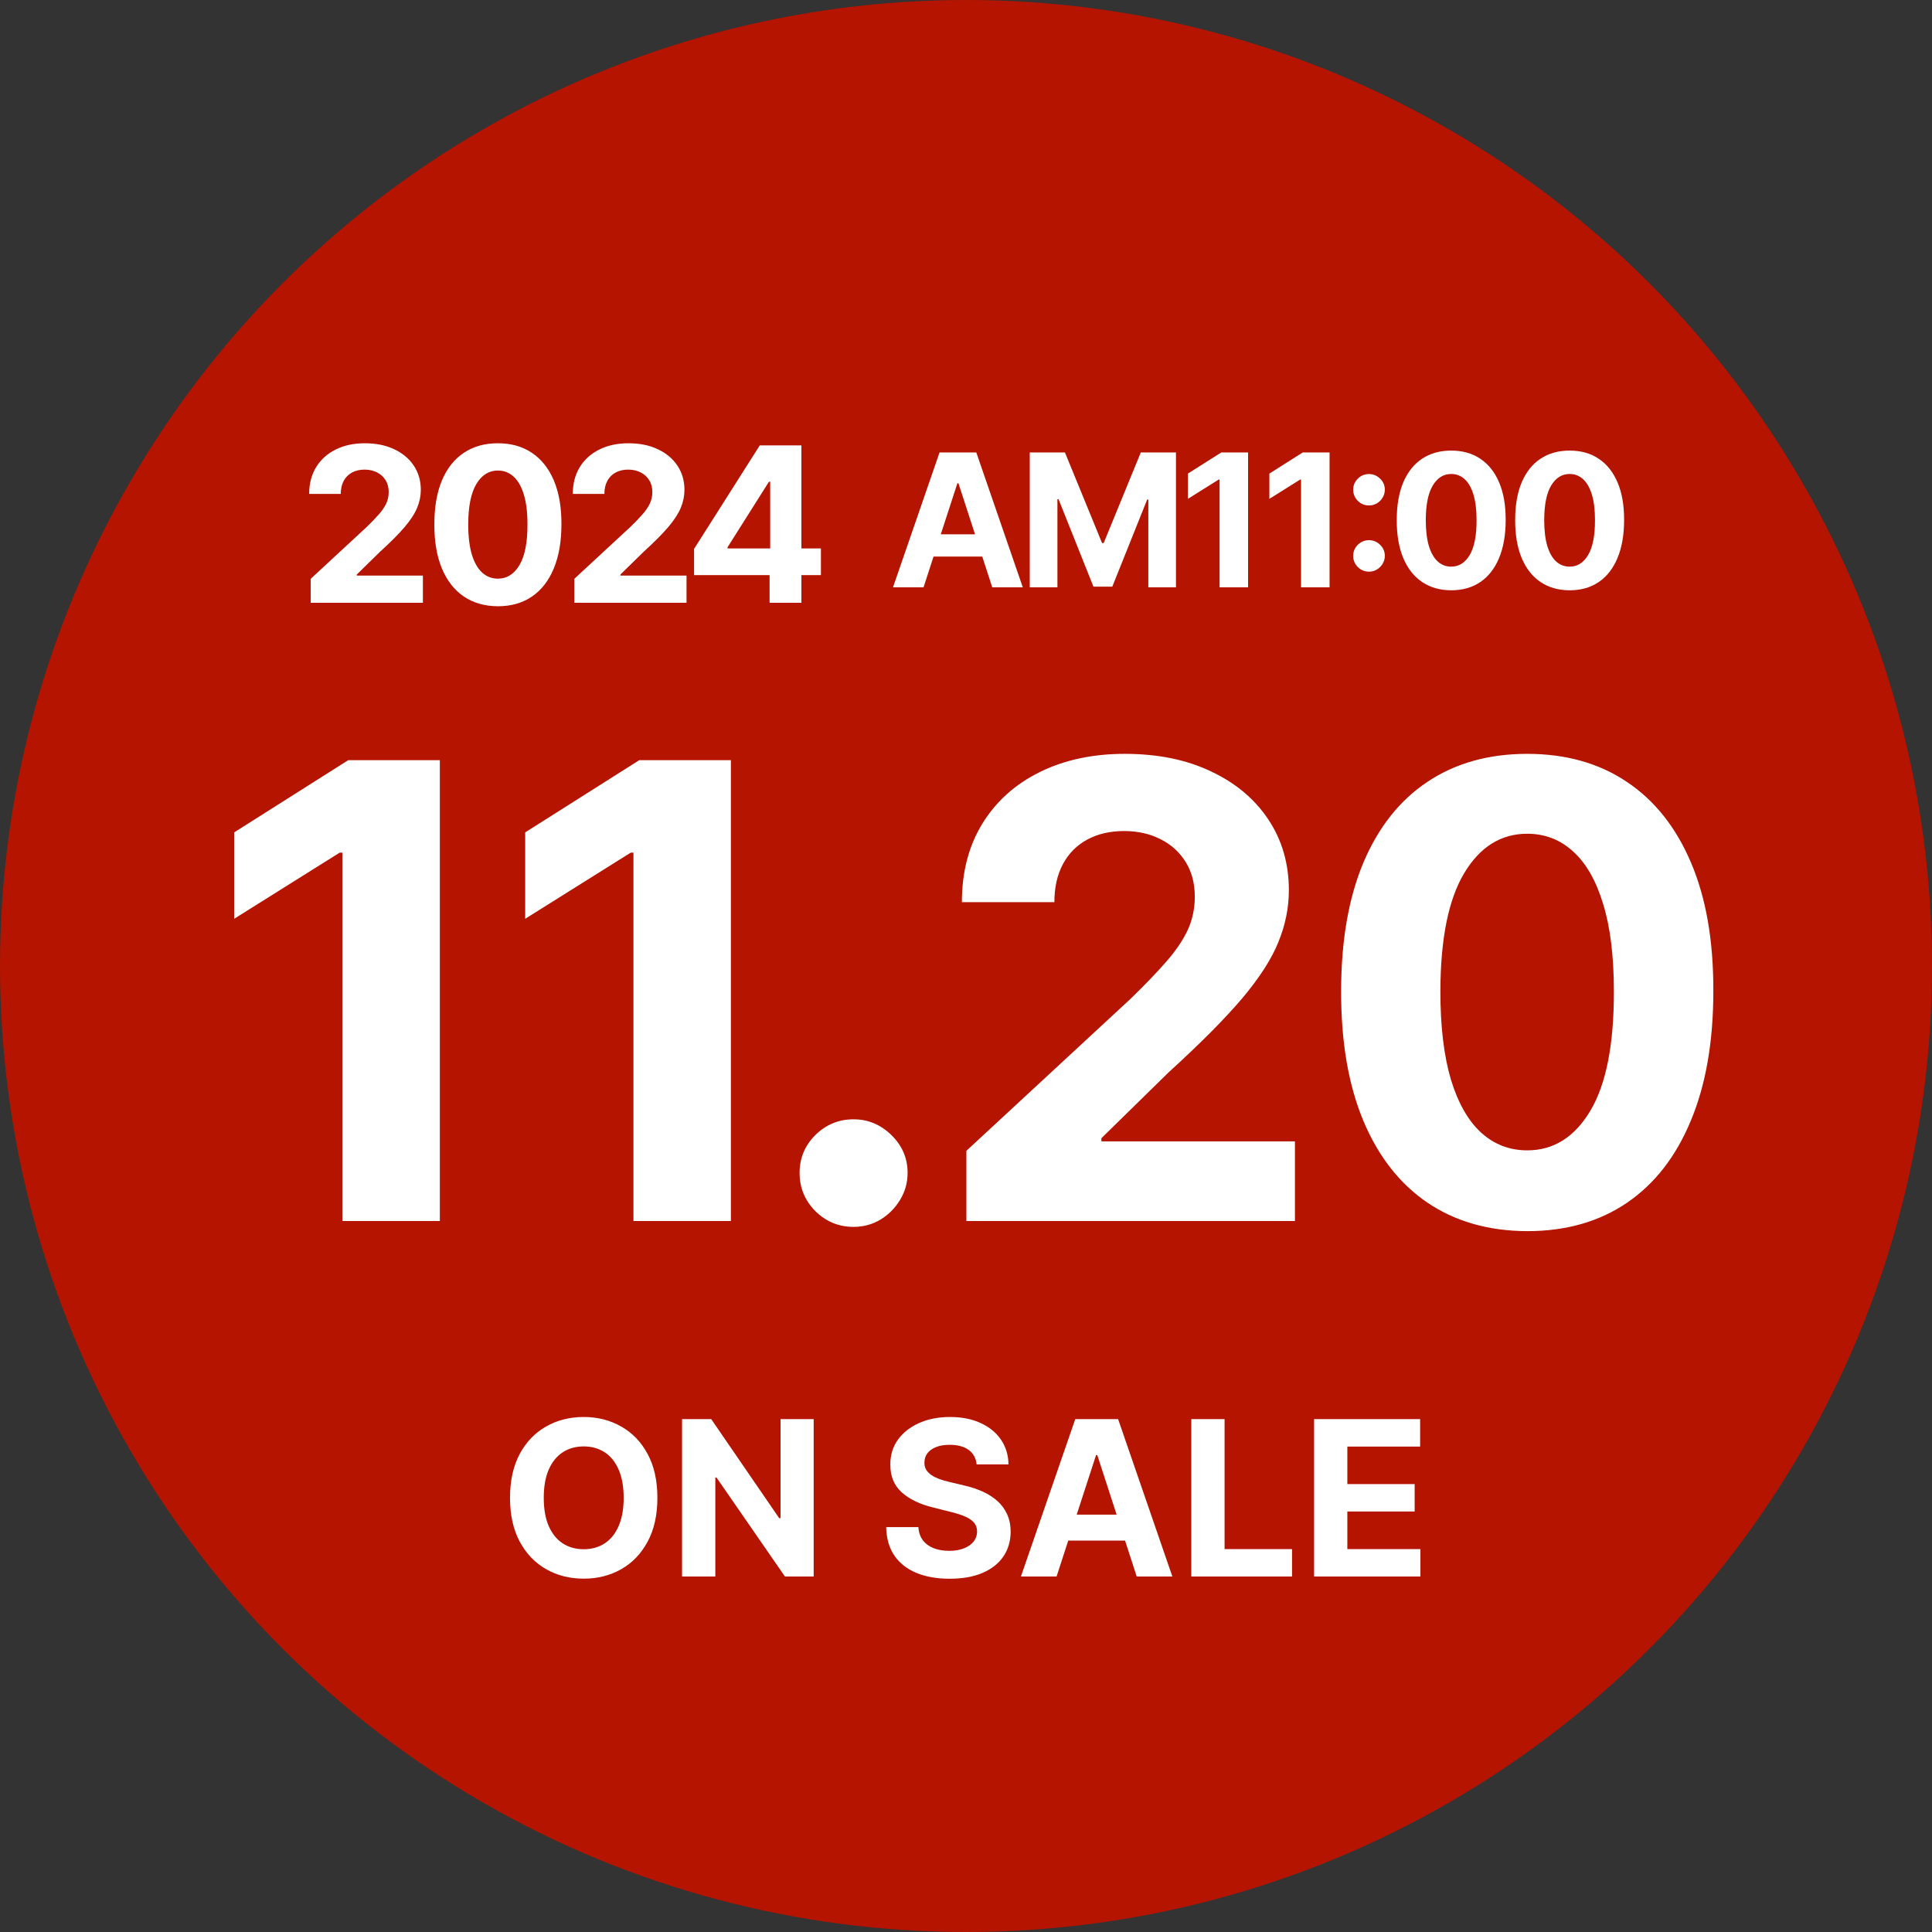 <svg width="125" height="125" viewBox="0 0 125 125" fill="none" xmlns="http://www.w3.org/2000/svg">
<rect x="0" y="0" width="125" height="125" fill="#333333" stroke="none"/>
<circle cx="62.5" cy="62.5" r="62.5" fill="#B41400"/>
<path d="M28.458 49.182V79H22.154V55.166H21.979L15.151 59.446V53.855L22.533 49.182H28.458ZM47.288 49.182V79H40.984V55.166H40.809L33.98 59.446V53.855L41.362 49.182H47.288ZM55.227 79.379C54.266 79.379 53.441 79.039 52.752 78.359C52.072 77.67 51.733 76.845 51.733 75.884C51.733 74.933 52.072 74.118 52.752 73.438C53.441 72.759 54.266 72.419 55.227 72.419C56.159 72.419 56.974 72.759 57.673 73.438C58.372 74.118 58.721 74.933 58.721 75.884C58.721 76.525 58.556 77.112 58.226 77.646C57.906 78.17 57.484 78.592 56.96 78.913C56.435 79.223 55.858 79.379 55.227 79.379ZM62.525 79V74.457L73.139 64.63C74.042 63.756 74.799 62.97 75.411 62.271C76.032 61.572 76.503 60.888 76.823 60.218C77.143 59.539 77.303 58.806 77.303 58.02C77.303 57.146 77.104 56.394 76.706 55.763C76.308 55.122 75.765 54.632 75.076 54.292C74.387 53.943 73.605 53.768 72.732 53.768C71.819 53.768 71.023 53.953 70.344 54.321C69.664 54.69 69.14 55.219 68.771 55.908C68.403 56.597 68.218 57.418 68.218 58.369H62.234C62.234 56.418 62.676 54.724 63.559 53.288C64.442 51.851 65.68 50.74 67.272 49.953C68.864 49.167 70.698 48.774 72.775 48.774C74.911 48.774 76.769 49.153 78.352 49.91C79.944 50.657 81.181 51.696 82.064 53.026C82.948 54.355 83.389 55.879 83.389 57.597C83.389 58.723 83.166 59.835 82.719 60.931C82.283 62.028 81.501 63.246 80.375 64.586C79.249 65.916 77.662 67.512 75.614 69.376L71.261 73.642V73.846H83.782V79H62.525ZM98.812 79.655C96.308 79.645 94.153 79.029 92.347 77.806C90.552 76.583 89.168 74.812 88.198 72.492C87.237 70.172 86.761 67.381 86.771 64.12C86.771 60.868 87.251 58.097 88.213 55.806C89.183 53.516 90.566 51.773 92.362 50.58C94.167 49.376 96.317 48.774 98.812 48.774C101.306 48.774 103.452 49.376 105.247 50.58C107.053 51.783 108.441 53.53 109.411 55.821C110.382 58.102 110.862 60.868 110.853 64.12C110.853 67.391 110.367 70.187 109.397 72.506C108.436 74.826 107.058 76.598 105.262 77.821C103.466 79.044 101.316 79.655 98.812 79.655ZM98.812 74.428C100.52 74.428 101.884 73.569 102.903 71.851C103.922 70.133 104.427 67.556 104.417 64.12C104.417 61.858 104.184 59.975 103.718 58.471C103.262 56.966 102.612 55.836 101.767 55.078C100.933 54.321 99.948 53.943 98.812 53.943C97.113 53.943 95.754 54.792 94.735 56.491C93.716 58.189 93.202 60.733 93.192 64.12C93.192 66.411 93.42 68.323 93.876 69.856C94.342 71.38 94.997 72.526 95.842 73.293C96.686 74.05 97.676 74.428 98.812 74.428Z" fill="white"/>
<path d="M42.533 96.909C42.533 98.019 42.323 98.964 41.902 99.743C41.484 100.522 40.914 101.117 40.192 101.528C39.473 101.935 38.664 102.139 37.766 102.139C36.861 102.139 36.049 101.934 35.33 101.523C34.61 101.112 34.042 100.517 33.624 99.738C33.207 98.959 32.998 98.016 32.998 96.909C32.998 95.799 33.207 94.854 33.624 94.075C34.042 93.296 34.61 92.703 35.33 92.296C36.049 91.885 36.861 91.679 37.766 91.679C38.664 91.679 39.473 91.885 40.192 92.296C40.914 92.703 41.484 93.296 41.902 94.075C42.323 94.854 42.533 95.799 42.533 96.909ZM40.351 96.909C40.351 96.19 40.243 95.583 40.028 95.09C39.816 94.596 39.516 94.221 39.128 93.966C38.74 93.711 38.286 93.583 37.766 93.583C37.245 93.583 36.791 93.711 36.404 93.966C36.016 94.221 35.714 94.596 35.499 95.09C35.286 95.583 35.181 96.19 35.181 96.909C35.181 97.628 35.286 98.235 35.499 98.729C35.714 99.222 36.016 99.597 36.404 99.852C36.791 100.107 37.245 100.235 37.766 100.235C38.286 100.235 38.74 100.107 39.128 99.852C39.516 99.597 39.816 99.222 40.028 98.729C40.243 98.235 40.351 97.628 40.351 96.909ZM52.644 91.818V102H50.785L46.355 95.592H46.281V102H44.128V91.818H46.017L50.412 98.222H50.502V91.818H52.644ZM63.187 94.746C63.147 94.345 62.976 94.034 62.675 93.812C62.373 93.59 61.964 93.479 61.447 93.479C61.095 93.479 60.799 93.528 60.557 93.628C60.315 93.724 60.129 93.858 60 94.031C59.874 94.203 59.811 94.398 59.811 94.617C59.804 94.799 59.843 94.959 59.925 95.094C60.011 95.23 60.129 95.348 60.278 95.447C60.428 95.544 60.6 95.628 60.795 95.701C60.991 95.771 61.2 95.83 61.422 95.88L62.337 96.099C62.781 96.198 63.188 96.331 63.56 96.496C63.931 96.662 64.252 96.866 64.524 97.108C64.796 97.35 65.006 97.635 65.156 97.963C65.308 98.291 65.386 98.667 65.389 99.092C65.386 99.715 65.227 100.255 64.912 100.712C64.6 101.166 64.15 101.519 63.56 101.771C62.973 102.02 62.265 102.144 61.437 102.144C60.615 102.144 59.899 102.018 59.289 101.766C58.682 101.514 58.209 101.142 57.867 100.648C57.529 100.151 57.352 99.536 57.335 98.803H59.418C59.441 99.145 59.539 99.43 59.712 99.658C59.887 99.884 60.121 100.054 60.413 100.17C60.708 100.283 61.041 100.339 61.412 100.339C61.776 100.339 62.093 100.286 62.361 100.18C62.633 100.074 62.844 99.927 62.993 99.738C63.142 99.549 63.217 99.332 63.217 99.087C63.217 98.858 63.149 98.666 63.013 98.51C62.88 98.354 62.685 98.222 62.426 98.112C62.171 98.003 61.858 97.903 61.486 97.814L60.378 97.535C59.519 97.327 58.842 97 58.344 96.556C57.847 96.112 57.6 95.514 57.604 94.761C57.6 94.145 57.764 93.606 58.096 93.146C58.431 92.685 58.89 92.325 59.473 92.067C60.056 91.808 60.719 91.679 61.462 91.679C62.217 91.679 62.877 91.808 63.44 92.067C64.007 92.325 64.448 92.685 64.763 93.146C65.078 93.606 65.24 94.14 65.25 94.746H63.187ZM68.36 102H66.053L69.568 91.818H72.342L75.852 102H73.545L70.995 94.145H70.915L68.36 102ZM68.216 97.998H73.664V99.678H68.216V97.998ZM77.077 102V91.818H79.23V100.225H83.595V102H77.077ZM85.021 102V91.818H91.882V93.593H87.173V96.019H91.528V97.794H87.173V100.225H91.901V102H85.021Z" fill="white"/>
<path d="M20.103 39V37.449L23.727 34.093C24.035 33.795 24.294 33.526 24.503 33.288C24.715 33.049 24.875 32.815 24.985 32.587C25.094 32.355 25.149 32.104 25.149 31.836C25.149 31.538 25.081 31.281 24.945 31.065C24.809 30.847 24.624 30.679 24.388 30.563C24.153 30.444 23.886 30.384 23.588 30.384C23.276 30.384 23.005 30.447 22.773 30.573C22.541 30.699 22.362 30.88 22.236 31.115C22.11 31.35 22.047 31.63 22.047 31.955H20.003C20.003 31.289 20.154 30.711 20.456 30.22C20.757 29.73 21.18 29.35 21.724 29.082C22.267 28.813 22.893 28.679 23.603 28.679C24.332 28.679 24.967 28.808 25.507 29.067C26.05 29.322 26.473 29.677 26.775 30.131C27.076 30.585 27.227 31.105 27.227 31.692C27.227 32.076 27.151 32.456 26.998 32.83C26.849 33.205 26.582 33.621 26.198 34.078C25.814 34.532 25.272 35.077 24.572 35.714L23.086 37.17V37.24H27.361V39H20.103ZM32.213 39.224C31.358 39.22 30.622 39.01 30.006 38.592C29.393 38.175 28.921 37.57 28.589 36.778C28.261 35.986 28.099 35.033 28.102 33.919C28.102 32.809 28.266 31.863 28.594 31.08C28.925 30.298 29.398 29.703 30.011 29.296C30.627 28.884 31.362 28.679 32.213 28.679C33.065 28.679 33.798 28.884 34.411 29.296C35.027 29.706 35.501 30.303 35.833 31.085C36.164 31.864 36.328 32.809 36.325 33.919C36.325 35.036 36.159 35.99 35.828 36.783C35.5 37.575 35.029 38.18 34.416 38.597C33.803 39.015 33.069 39.224 32.213 39.224ZM32.213 37.439C32.797 37.439 33.262 37.146 33.61 36.559C33.958 35.972 34.131 35.092 34.127 33.919C34.127 33.147 34.048 32.504 33.889 31.99C33.733 31.476 33.511 31.09 33.223 30.832C32.938 30.573 32.601 30.444 32.213 30.444C31.633 30.444 31.169 30.734 30.821 31.314C30.473 31.894 30.298 32.762 30.294 33.919C30.294 34.701 30.372 35.354 30.528 35.878C30.687 36.398 30.911 36.789 31.199 37.051C31.488 37.31 31.826 37.439 32.213 37.439ZM37.16 39V37.449L40.784 34.093C41.092 33.795 41.351 33.526 41.56 33.288C41.772 33.049 41.933 32.815 42.042 32.587C42.151 32.355 42.206 32.104 42.206 31.836C42.206 31.538 42.138 31.281 42.002 31.065C41.866 30.847 41.681 30.679 41.445 30.563C41.21 30.444 40.943 30.384 40.645 30.384C40.333 30.384 40.062 30.447 39.83 30.573C39.598 30.699 39.419 30.88 39.293 31.115C39.167 31.35 39.104 31.63 39.104 31.955H37.06C37.06 31.289 37.211 30.711 37.513 30.22C37.814 29.73 38.237 29.35 38.781 29.082C39.324 28.813 39.951 28.679 40.66 28.679C41.389 28.679 42.024 28.808 42.564 29.067C43.108 29.322 43.53 29.677 43.832 30.131C44.133 30.585 44.284 31.105 44.284 31.692C44.284 32.076 44.208 32.456 44.056 32.83C43.906 33.205 43.639 33.621 43.255 34.078C42.871 34.532 42.329 35.077 41.629 35.714L40.143 37.17V37.24H44.418V39H37.16ZM44.905 37.21V35.515L49.156 28.818H50.618V31.165H49.753L47.073 35.406V35.485H53.113V37.21H44.905ZM49.792 39V36.693L49.832 35.943V28.818H51.851V39H49.792Z" fill="white"/>
<path d="M59.753 38H57.776L60.788 29.273H63.166L66.175 38H64.198L62.011 31.267H61.943L59.753 38ZM59.629 34.57H64.3V36.01H59.629V34.57ZM66.625 29.273H68.901L71.304 35.136H71.407L73.81 29.273H76.085V38H74.296V32.32H74.223L71.965 37.957H70.746L68.487 32.298H68.415V38H66.625V29.273ZM80.751 29.273V38H78.906V31.024H78.855L76.857 32.277V30.641L79.017 29.273H80.751ZM86.023 29.273V38H84.177V31.024H84.126L82.128 32.277V30.641L84.288 29.273H86.023ZM88.575 36.986C88.294 36.986 88.052 36.886 87.85 36.688C87.652 36.489 87.552 36.247 87.552 35.963C87.552 35.685 87.652 35.446 87.85 35.247C88.052 35.048 88.294 34.949 88.575 34.949C88.848 34.949 89.086 35.048 89.291 35.247C89.495 35.446 89.598 35.685 89.598 35.963C89.598 36.151 89.549 36.322 89.453 36.479C89.359 36.632 89.236 36.756 89.082 36.849C88.929 36.94 88.76 36.986 88.575 36.986ZM88.575 32.703C88.294 32.703 88.052 32.604 87.85 32.405C87.652 32.206 87.552 31.965 87.552 31.68C87.552 31.402 87.652 31.165 87.85 30.969C88.052 30.77 88.294 30.671 88.575 30.671C88.848 30.671 89.086 30.77 89.291 30.969C89.495 31.165 89.598 31.402 89.598 31.68C89.598 31.871 89.549 32.044 89.453 32.2C89.359 32.354 89.236 32.476 89.082 32.567C88.929 32.658 88.76 32.703 88.575 32.703ZM93.893 38.192C93.16 38.189 92.529 38.008 92.001 37.651C91.475 37.293 91.07 36.774 90.786 36.095C90.505 35.416 90.366 34.599 90.369 33.645C90.369 32.693 90.509 31.882 90.791 31.212C91.075 30.541 91.48 30.031 92.005 29.682C92.534 29.329 93.163 29.153 93.893 29.153C94.623 29.153 95.251 29.329 95.776 29.682C96.305 30.034 96.711 30.546 96.995 31.216C97.279 31.884 97.42 32.693 97.417 33.645C97.417 34.602 97.275 35.42 96.991 36.099C96.71 36.778 96.306 37.297 95.781 37.655C95.255 38.013 94.626 38.192 93.893 38.192ZM93.893 36.662C94.393 36.662 94.792 36.41 95.09 35.908C95.389 35.405 95.536 34.651 95.534 33.645C95.534 32.983 95.465 32.432 95.329 31.991C95.195 31.551 95.005 31.22 94.758 30.999C94.514 30.777 94.225 30.666 93.893 30.666C93.396 30.666 92.998 30.915 92.7 31.412C92.401 31.909 92.251 32.653 92.248 33.645C92.248 34.315 92.315 34.875 92.448 35.324C92.585 35.77 92.776 36.105 93.024 36.33C93.271 36.551 93.561 36.662 93.893 36.662ZM101.555 38.192C100.822 38.189 100.191 38.008 99.663 37.651C99.137 37.293 98.732 36.774 98.448 36.095C98.167 35.416 98.028 34.599 98.031 33.645C98.031 32.693 98.171 31.882 98.452 31.212C98.737 30.541 99.141 30.031 99.667 29.682C100.195 29.329 100.825 29.153 101.555 29.153C102.285 29.153 102.913 29.329 103.438 29.682C103.967 30.034 104.373 30.546 104.657 31.216C104.941 31.884 105.082 32.693 105.079 33.645C105.079 34.602 104.937 35.42 104.653 36.099C104.371 36.778 103.968 37.297 103.442 37.655C102.917 38.013 102.288 38.192 101.555 38.192ZM101.555 36.662C102.055 36.662 102.454 36.41 102.752 35.908C103.05 35.405 103.198 34.651 103.195 33.645C103.195 32.983 103.127 32.432 102.991 31.991C102.857 31.551 102.667 31.22 102.42 30.999C102.175 30.777 101.887 30.666 101.555 30.666C101.057 30.666 100.66 30.915 100.361 31.412C100.063 31.909 99.913 32.653 99.91 33.645C99.91 34.315 99.977 34.875 100.11 35.324C100.246 35.77 100.438 36.105 100.685 36.33C100.932 36.551 101.222 36.662 101.555 36.662Z" fill="white"/>
</svg>
